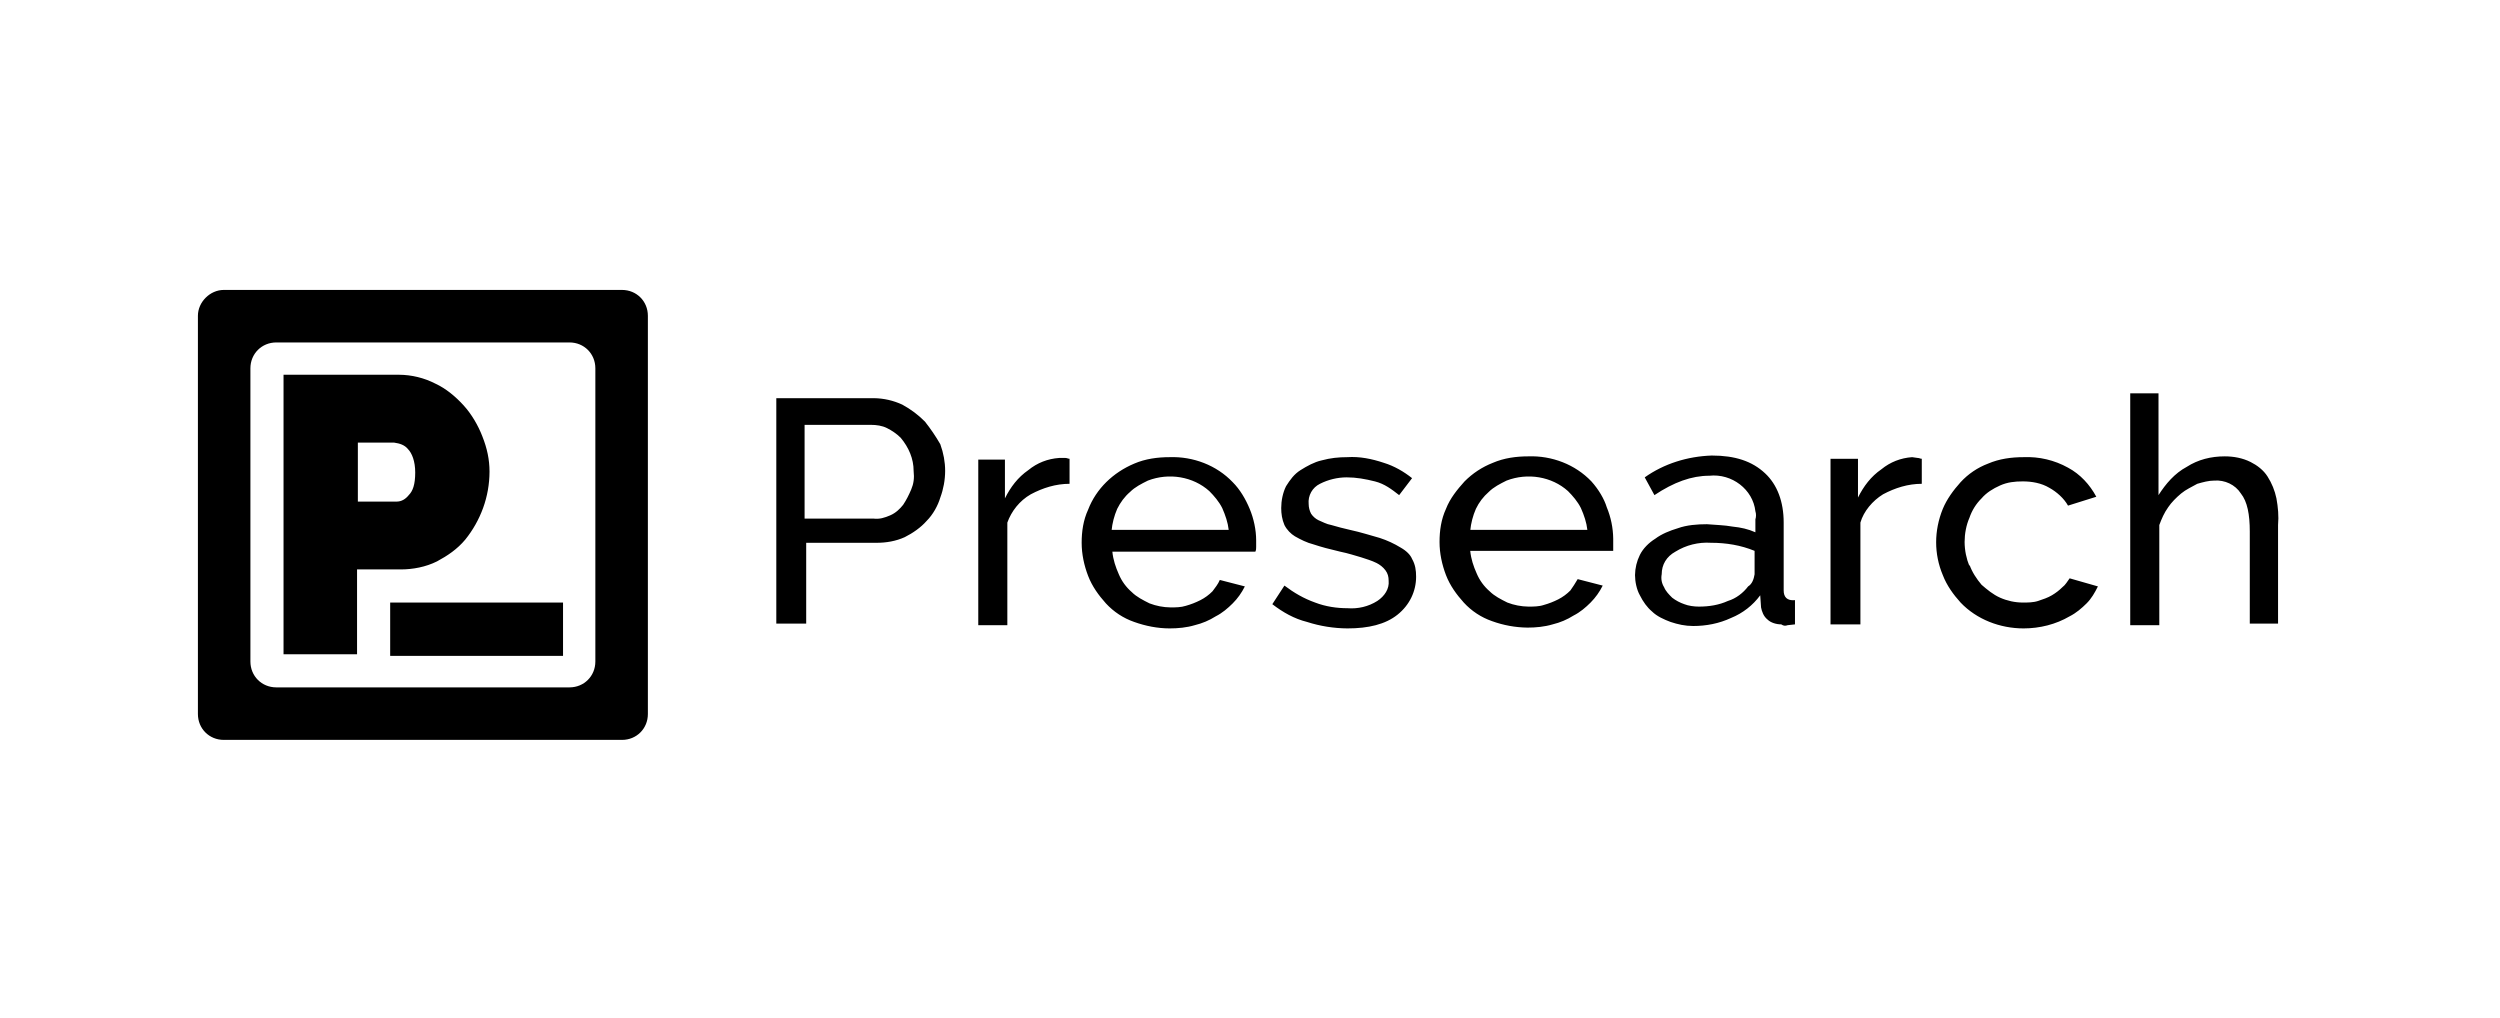 <svg width="140" height="57" viewBox="0 0 140 57" fill="none" xmlns="http://www.w3.org/2000/svg">
<path d="M127.48 27.908C127.39 27.474 127.222 27.06 126.983 26.686C126.757 26.325 126.395 26.053 126.033 25.872C125.58 25.646 125.083 25.556 124.585 25.556C123.816 25.556 123.093 25.736 122.459 26.143C121.78 26.506 121.283 27.093 120.876 27.727V22.027H119.293V35.01H120.921V29.401C121.057 29.039 121.193 28.723 121.418 28.406C121.6 28.134 121.871 27.863 122.143 27.636C122.414 27.41 122.73 27.274 123.047 27.093C123.364 27.003 123.68 26.913 123.997 26.913C124.585 26.868 125.173 27.139 125.49 27.636C125.852 28.089 125.988 28.813 125.988 29.763V34.92H127.571V29.401C127.616 28.903 127.571 28.406 127.48 27.908ZM78.443 30.668C78.073 30.441 77.678 30.259 77.266 30.125C76.768 29.989 76.226 29.808 75.593 29.672C75.243 29.593 74.896 29.503 74.552 29.401C74.281 29.356 74.055 29.22 73.828 29.129C73.664 29.046 73.523 28.921 73.421 28.768C73.333 28.6 73.287 28.414 73.285 28.224C73.262 27.994 73.311 27.762 73.424 27.559C73.537 27.357 73.71 27.194 73.918 27.093C74.381 26.858 74.892 26.734 75.412 26.732C75.955 26.732 76.452 26.823 76.995 26.958C77.538 27.093 77.945 27.41 78.352 27.727L79.076 26.777C78.623 26.415 78.081 26.098 77.493 25.918C76.814 25.691 76.135 25.556 75.457 25.601C74.96 25.601 74.507 25.646 74.01 25.782C73.602 25.872 73.195 26.098 72.833 26.325C72.471 26.551 72.245 26.868 72.018 27.229C71.838 27.591 71.748 28.043 71.748 28.451C71.748 28.768 71.793 29.084 71.928 29.401C72.064 29.672 72.29 29.898 72.516 30.034C72.833 30.215 73.195 30.396 73.557 30.486C73.964 30.622 74.462 30.758 75.05 30.893C75.502 30.984 75.909 31.12 76.226 31.21C76.498 31.301 76.814 31.391 77.085 31.527C77.266 31.618 77.448 31.753 77.583 31.934C77.718 32.115 77.764 32.296 77.764 32.523C77.809 32.974 77.538 33.382 77.131 33.653C76.633 33.97 76.045 34.106 75.457 34.06C74.868 34.06 74.235 33.97 73.648 33.743C73.014 33.518 72.471 33.201 71.928 32.793L71.25 33.834C71.838 34.286 72.471 34.648 73.195 34.829C73.926 35.064 74.689 35.186 75.457 35.191C76.633 35.191 77.583 34.965 78.261 34.422C78.94 33.879 79.302 33.11 79.302 32.296C79.302 31.934 79.257 31.618 79.076 31.301C78.985 31.075 78.76 30.848 78.443 30.668ZM107.078 25.601C106.445 25.646 105.857 25.872 105.359 26.279C104.77 26.686 104.364 27.229 104.047 27.863V25.691H102.509V34.965H104.183V29.265C104.364 28.631 104.862 28.043 105.45 27.681C106.128 27.32 106.852 27.093 107.62 27.093V25.691C107.53 25.691 107.485 25.646 107.395 25.646L107.078 25.601ZM99.886 33.065V29.265C99.886 28.089 99.523 27.139 98.845 26.506C98.121 25.827 97.171 25.51 95.859 25.51C94.502 25.556 93.19 25.963 92.105 26.732L92.648 27.727C93.733 27.003 94.728 26.641 95.723 26.641C96.99 26.506 98.166 27.41 98.302 28.631C98.348 28.768 98.348 28.948 98.302 29.084V29.808C97.895 29.627 97.488 29.536 97.036 29.491C96.538 29.401 96.086 29.401 95.588 29.356C95.045 29.356 94.457 29.401 93.96 29.581C93.507 29.718 93.055 29.898 92.693 30.17C92.331 30.396 92.014 30.713 91.833 31.075C91.659 31.426 91.566 31.813 91.561 32.206C91.561 32.568 91.653 33.02 91.833 33.336C92.014 33.698 92.24 34.015 92.511 34.241C92.783 34.513 93.19 34.694 93.552 34.829C93.96 34.965 94.366 35.056 94.819 35.056C95.543 35.056 96.266 34.92 96.945 34.603C97.594 34.339 98.158 33.901 98.573 33.336L98.619 34.015C98.664 34.241 98.755 34.513 98.981 34.694C99.162 34.874 99.478 34.965 99.75 34.965C99.886 35.056 99.976 35.056 100.112 35.01L100.519 34.965V33.608C100.066 33.653 99.886 33.427 99.886 33.065ZM98.257 32.16C98.212 32.431 98.121 32.703 97.895 32.839C97.623 33.201 97.216 33.518 96.764 33.653C96.266 33.879 95.723 33.97 95.136 33.97C94.864 33.97 94.548 33.925 94.321 33.834C94.077 33.751 93.848 33.629 93.643 33.472C93.462 33.291 93.281 33.111 93.19 32.884C93.055 32.669 93.006 32.41 93.055 32.16C93.055 31.618 93.326 31.165 93.823 30.893C94.419 30.524 95.115 30.35 95.814 30.396C96.673 30.396 97.488 30.532 98.257 30.848V32.16ZM115.493 32.884C115.317 33.059 115.119 33.211 114.905 33.336C114.678 33.472 114.407 33.563 114.135 33.653C113.864 33.743 113.547 33.743 113.276 33.743C112.84 33.741 112.409 33.649 112.009 33.472C111.602 33.291 111.285 33.02 110.968 32.748C110.697 32.431 110.426 32.025 110.29 31.618V31.708C110.114 31.277 110.021 30.817 110.018 30.351C110.018 29.898 110.109 29.401 110.29 28.993C110.428 28.584 110.661 28.212 110.968 27.908C111.24 27.591 111.602 27.365 112.009 27.184C112.416 27.003 112.823 26.958 113.276 26.958C113.773 26.958 114.316 27.048 114.768 27.32C115.176 27.546 115.583 27.908 115.809 28.315L117.393 27.818C117.03 27.139 116.488 26.551 115.809 26.189C115.05 25.767 114.189 25.564 113.321 25.601C112.643 25.601 111.964 25.691 111.33 25.963C110.744 26.185 110.218 26.541 109.793 27.003C109.385 27.456 109.023 27.953 108.797 28.496C108.3 29.718 108.3 31.029 108.797 32.206C109.023 32.793 109.385 33.291 109.793 33.743C110.697 34.693 112.009 35.191 113.321 35.191C114.226 35.191 115.13 34.965 115.9 34.513C116.261 34.331 116.578 34.06 116.85 33.789C117.121 33.518 117.302 33.201 117.483 32.839L115.9 32.386C115.764 32.568 115.673 32.748 115.493 32.884ZM89.118 26.958C88.213 26.008 86.902 25.51 85.59 25.556C84.912 25.556 84.233 25.646 83.6 25.918C83.005 26.151 82.466 26.505 82.016 26.958C81.609 27.41 81.202 27.908 80.975 28.496C80.704 29.084 80.614 29.718 80.614 30.351C80.614 30.984 80.75 31.618 80.975 32.206C81.201 32.794 81.564 33.291 81.971 33.743C82.404 34.216 82.948 34.574 83.554 34.784C84.192 35.016 84.865 35.139 85.545 35.146C85.997 35.146 86.495 35.101 86.947 34.965C87.364 34.865 87.761 34.697 88.123 34.468C88.485 34.286 88.802 34.015 89.073 33.743C89.349 33.465 89.578 33.144 89.752 32.793L88.35 32.431C88.213 32.658 88.078 32.884 87.942 33.065C87.744 33.266 87.515 33.434 87.263 33.563C87.004 33.695 86.731 33.801 86.45 33.879C86.178 33.97 85.862 33.97 85.59 33.97C85.188 33.964 84.789 33.888 84.413 33.743C84.052 33.563 83.69 33.382 83.418 33.11C83.104 32.839 82.856 32.498 82.695 32.115C82.513 31.708 82.378 31.301 82.333 30.848H90.34V30.17C90.333 29.564 90.21 28.965 89.978 28.406C89.842 27.953 89.525 27.41 89.118 26.958ZM82.333 29.718C82.374 29.296 82.481 28.884 82.65 28.496C82.823 28.133 83.069 27.81 83.373 27.546C83.645 27.274 84.007 27.093 84.368 26.913C85.545 26.46 86.902 26.686 87.807 27.501C88.078 27.773 88.35 28.089 88.53 28.451C88.712 28.858 88.847 29.265 88.892 29.672H82.333V29.718ZM51.797 23.61C51.423 23.233 50.996 22.913 50.53 22.66C50.034 22.429 49.494 22.306 48.947 22.298H43.473V34.92H45.147V30.397H49.083C49.625 30.397 50.168 30.307 50.666 30.08C51.118 29.854 51.571 29.537 51.888 29.175C52.25 28.814 52.521 28.316 52.657 27.863C52.834 27.386 52.926 26.88 52.928 26.37C52.928 25.873 52.838 25.376 52.657 24.877C52.402 24.434 52.114 24.01 51.797 23.61ZM51.028 27.411C50.893 27.727 50.757 27.999 50.576 28.27C50.394 28.497 50.168 28.723 49.852 28.859C49.535 28.994 49.264 29.085 48.902 29.04H45.057V23.792H48.766C49.083 23.792 49.4 23.837 49.671 23.973C49.943 24.109 50.214 24.29 50.44 24.516C50.893 25.059 51.163 25.692 51.163 26.37C51.209 26.777 51.163 27.094 51.028 27.411ZM59.307 25.646C58.674 25.691 58.086 25.918 57.588 26.325C57 26.732 56.593 27.274 56.276 27.908V25.736H54.783V35.01H56.411V29.265C56.638 28.631 57.091 28.043 57.723 27.681C58.403 27.32 59.126 27.093 59.895 27.093V25.691C59.805 25.691 59.76 25.646 59.669 25.646H59.307ZM70.345 30.622V30.26C70.345 29.672 70.209 29.039 69.982 28.496C69.757 27.953 69.44 27.41 69.032 27.003C68.128 26.053 66.816 25.556 65.504 25.601C64.825 25.601 64.147 25.691 63.514 25.963C62.337 26.46 61.387 27.365 60.935 28.541C60.663 29.129 60.573 29.763 60.573 30.396C60.573 31.029 60.709 31.663 60.935 32.251C61.161 32.838 61.523 33.336 61.93 33.789C62.364 34.261 62.908 34.619 63.514 34.829C64.147 35.056 64.825 35.191 65.504 35.191C65.957 35.191 66.454 35.146 66.907 35.01C67.323 34.91 67.721 34.742 68.082 34.513C68.445 34.331 68.761 34.06 69.032 33.789C69.304 33.517 69.531 33.201 69.712 32.839L68.309 32.477C68.218 32.703 68.037 32.929 67.902 33.11C67.704 33.312 67.475 33.48 67.223 33.608C66.963 33.74 66.69 33.847 66.409 33.925C66.137 34.015 65.82 34.015 65.549 34.015C65.147 34.01 64.749 33.933 64.373 33.789C64.011 33.608 63.649 33.427 63.378 33.156C63.063 32.884 62.815 32.543 62.654 32.16C62.473 31.753 62.337 31.346 62.292 30.893H70.3C70.345 30.803 70.345 30.713 70.345 30.622ZM62.247 29.718C62.288 29.296 62.395 28.884 62.563 28.496C62.744 28.134 62.971 27.818 63.287 27.546C63.559 27.274 63.92 27.093 64.282 26.913C65.459 26.46 66.816 26.686 67.721 27.501C67.992 27.773 68.263 28.088 68.445 28.451C68.625 28.858 68.761 29.265 68.807 29.672H62.247V29.718ZM19.995 31.888H22.437C23.116 31.888 23.84 31.754 24.473 31.437C25.061 31.12 25.604 30.758 26.057 30.215C26.483 29.686 26.819 29.09 27.052 28.451C27.289 27.798 27.411 27.109 27.413 26.415C27.413 25.736 27.278 25.103 27.007 24.424C26.78 23.836 26.418 23.203 25.966 22.706C25.514 22.208 24.971 21.756 24.383 21.484C23.753 21.161 23.055 20.99 22.347 20.986H15.878V36.639H19.995V31.888ZM19.995 24.787H22.075C22.392 24.831 22.663 24.922 22.845 25.148C23.07 25.375 23.252 25.827 23.252 26.46C23.252 27.139 23.116 27.501 22.89 27.727C22.709 27.953 22.482 28.089 22.212 28.089H20.04V24.786L19.995 24.787Z" fill="black"/>
<path d="M11.083 17.684V39.986C11.083 40.801 11.716 41.434 12.531 41.434H34.833C35.648 41.434 36.281 40.801 36.281 39.986V17.684C36.281 16.87 35.648 16.236 34.833 16.236H12.531C11.761 16.236 11.083 16.915 11.083 17.684ZM31.893 38.493H15.471C14.657 38.493 14.023 37.86 14.023 37.046V20.625C14.023 19.81 14.657 19.177 15.471 19.177H31.893C32.707 19.177 33.34 19.81 33.34 20.625V37.046C33.34 37.86 32.707 38.493 31.893 38.493Z" fill="black"/>
<path d="M31.53 33.743H21.85V36.729H31.53V33.743Z" fill="black"/>
</svg>
